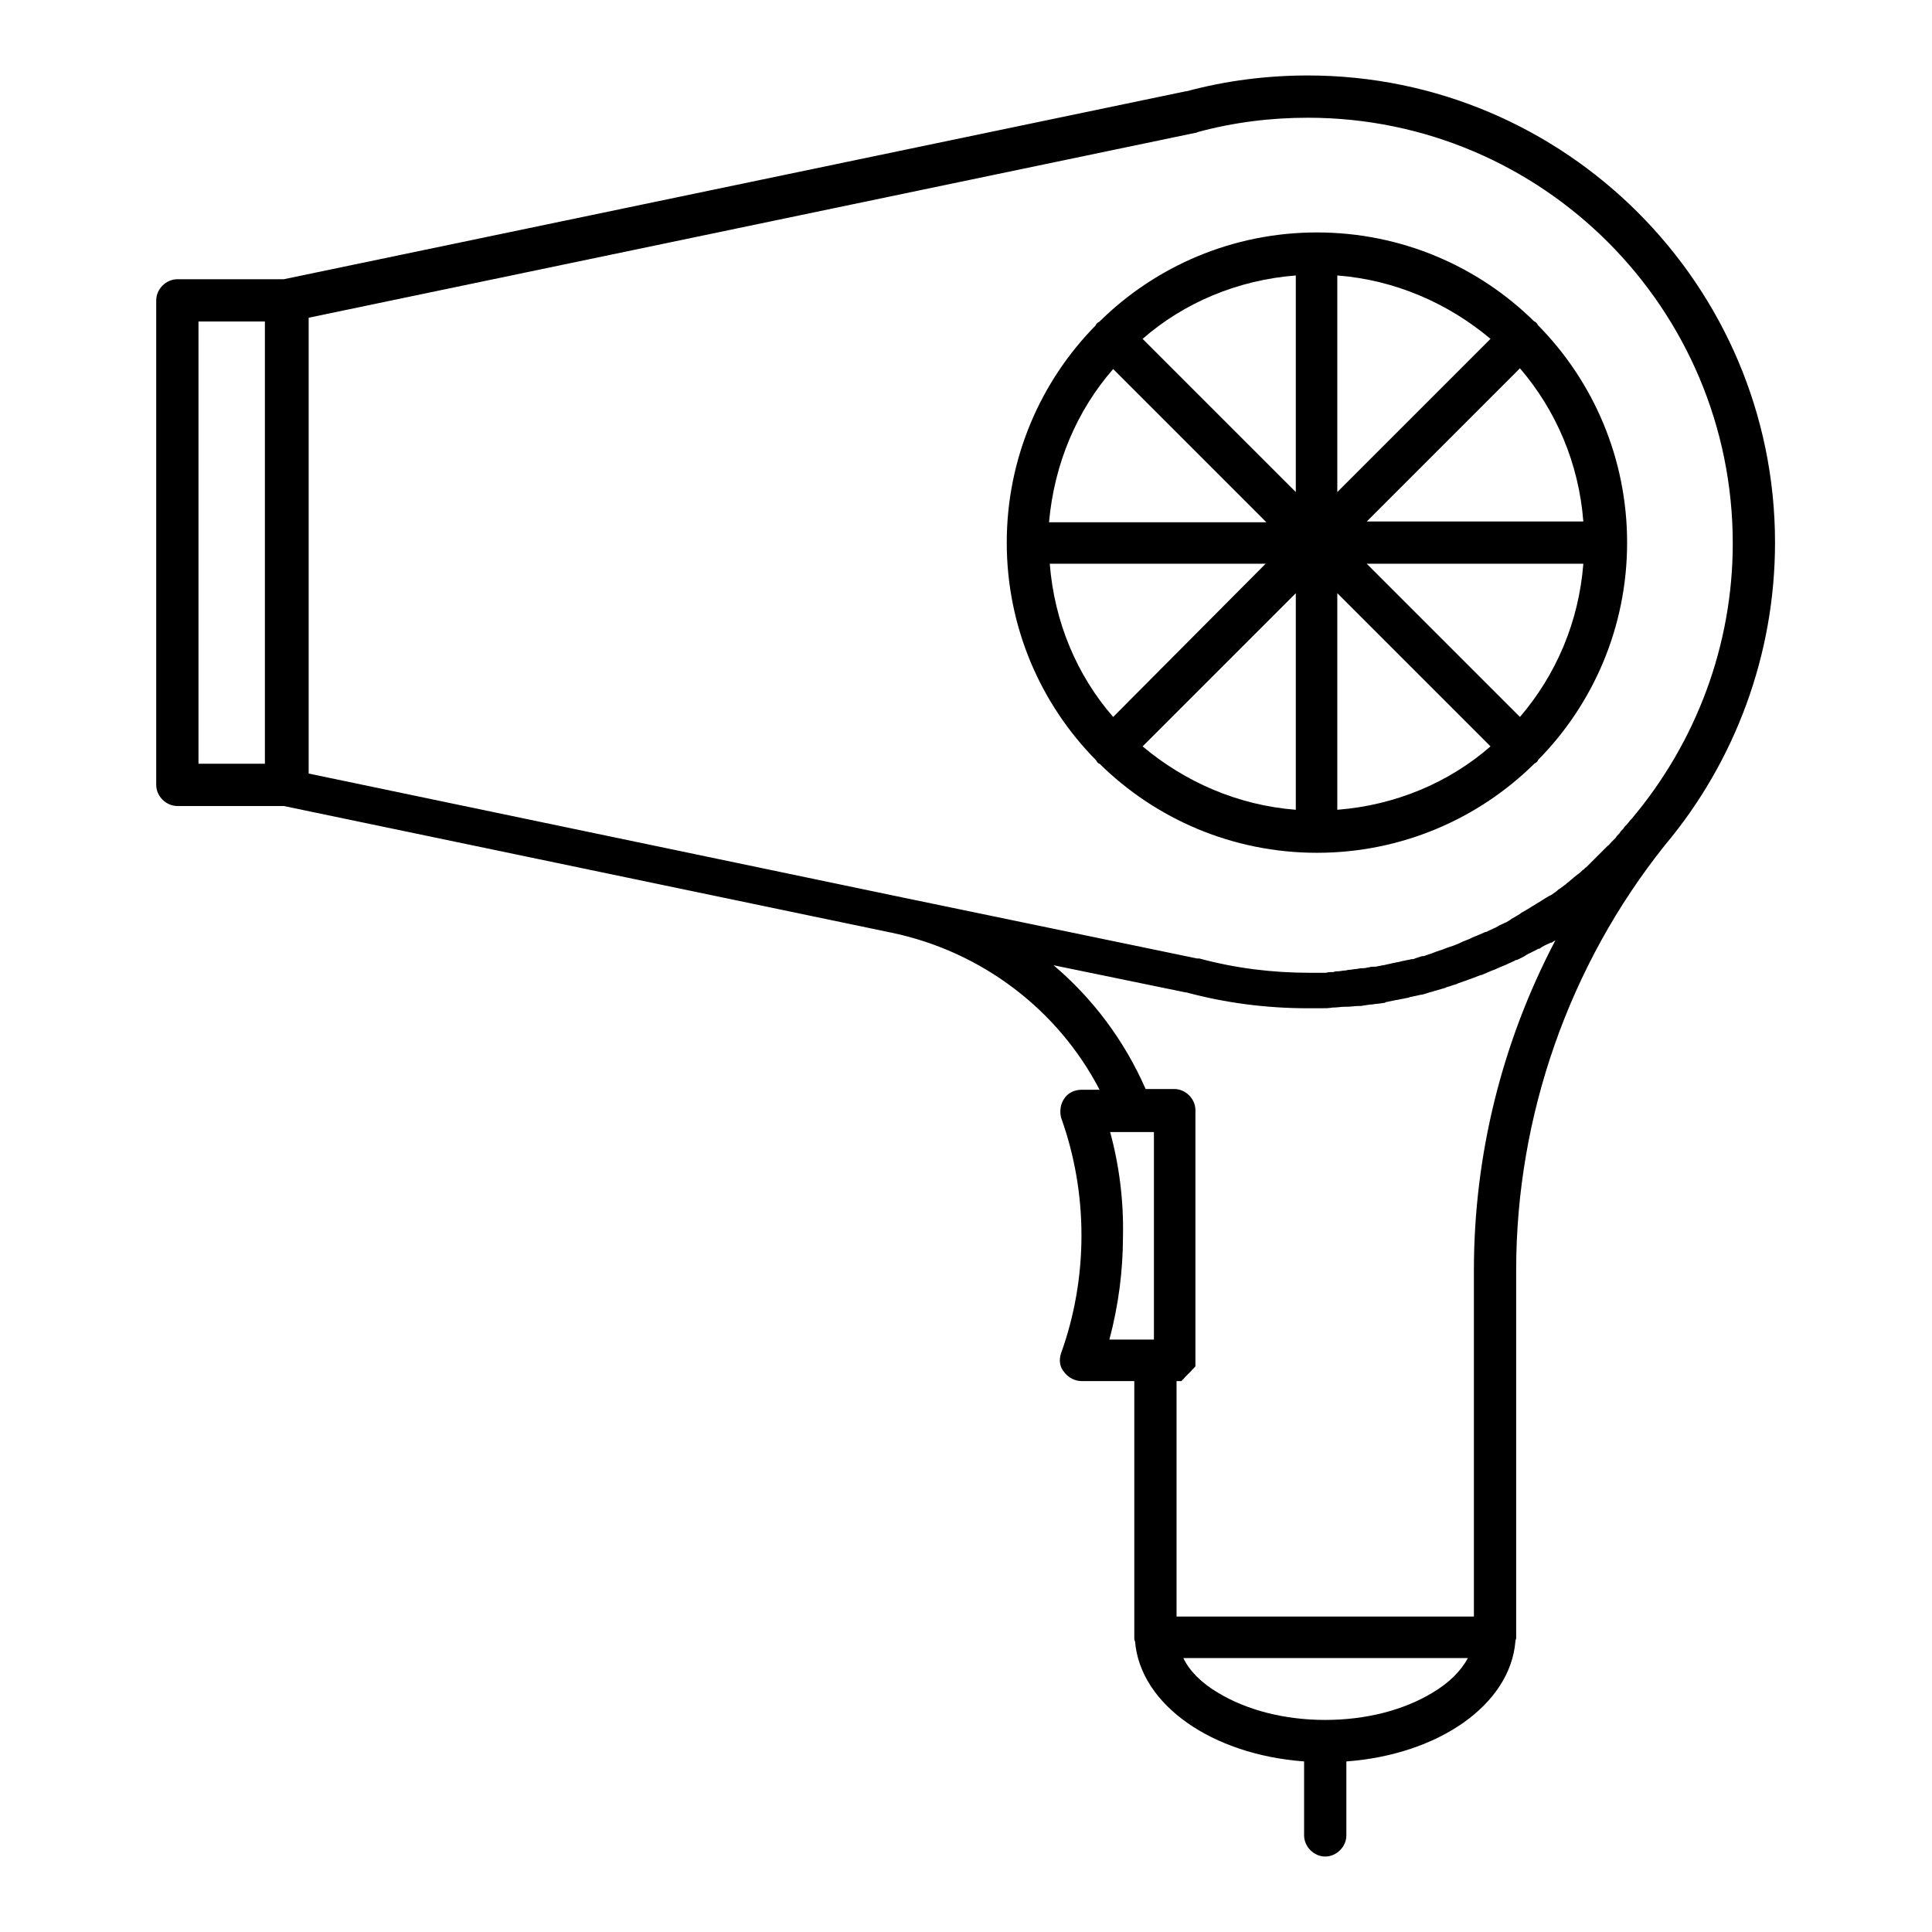 <?xml version="1.0" encoding="utf-8"?>
<!-- Svg Vector Icons : http://www.onlinewebfonts.com/icon -->
<!DOCTYPE svg PUBLIC "-//W3C//DTD SVG 1.1//EN" "http://www.w3.org/Graphics/SVG/1.1/DTD/svg11.dtd">
<svg version="1.1" xmlns="http://www.w3.org/2000/svg" xmlns:xlink="http://www.w3.org/1999/xlink" x="0px" y="0px" viewBox="0 0 256 256" enable-background="new 0 0 256 256" xml:space="preserve">
<g> <path fill="#000000" d="M235.2,71.9c0-34.1-27.8-61.9-61.9-61.9c-5.5,0-10.9,0.7-16.1,2.1l-0.1,0L37.6,37H23.5 c-1.5,0-2.8,1.3-2.8,2.8V104c0,1.5,1.3,2.8,2.8,2.8h14.1l80.6,16.8c11.9,2.5,22,10.2,27.5,20.8h-2.4c-0.9,0-1.8,0.4-2.3,1.2 c-0.5,0.7-0.6,1.7-0.4,2.5c1.8,5,2.7,10.3,2.7,15.6c0,5.3-0.9,10.6-2.7,15.6c-0.3,0.9-0.2,1.8,0.4,2.5c0.5,0.7,1.4,1.2,2.3,1.2h7 v34c0,0.2,0,0.3,0.1,0.5c0.7,8.4,10.2,15,22.4,15.9v9.8c0,1.5,1.3,2.8,2.8,2.8c1.5,0,2.8-1.3,2.8-2.8v-9.8 c12.2-0.9,21.7-7.5,22.4-15.9c0-0.2,0.1-0.3,0.1-0.5v-48.7c0-20.4,7-40.4,19.7-56.3C230,100.8,235.2,86.6,235.2,71.9L235.2,71.9z  M158.4,17.6c0.1,0,0.1,0,0.1,0l0.2-0.1c4.8-1.3,9.7-1.9,14.6-1.9c31.1,0,56.3,25.3,56.3,56.4c0,13.4-4.8,26.3-13.4,36.5l-0.1,0.1 c-0.2,0.2-0.3,0.4-0.5,0.6c-0.2,0.2-0.4,0.4-0.5,0.6c-0.2,0.2-0.4,0.4-0.5,0.6c-0.2,0.2-0.4,0.4-0.5,0.6c-0.2,0.2-0.4,0.4-0.6,0.6 c-0.2,0.2-0.3,0.4-0.5,0.5c-0.2,0.2-0.4,0.4-0.6,0.6c-0.2,0.2-0.3,0.3-0.5,0.5c-0.2,0.2-0.4,0.4-0.6,0.6c-0.2,0.2-0.3,0.3-0.5,0.5 c-0.2,0.2-0.4,0.4-0.6,0.6c-0.2,0.1-0.3,0.3-0.5,0.4c-0.2,0.2-0.4,0.4-0.7,0.6l-0.5,0.4c-0.2,0.2-0.5,0.4-0.7,0.6 c-0.2,0.1-0.3,0.3-0.5,0.4c-0.3,0.2-0.5,0.4-0.7,0.5c-0.2,0.1-0.3,0.3-0.5,0.4c-0.3,0.2-0.5,0.4-0.8,0.5l-0.5,0.3 c-0.3,0.2-0.5,0.3-0.8,0.5l-0.5,0.3c-0.3,0.2-0.5,0.3-0.8,0.5c-0.2,0.1-0.3,0.2-0.5,0.3c-0.3,0.2-0.6,0.3-0.8,0.5 c-0.2,0.1-0.3,0.2-0.5,0.3c-0.3,0.2-0.6,0.3-0.8,0.5c-0.2,0.1-0.3,0.2-0.5,0.3c-0.3,0.1-0.6,0.3-0.9,0.4c-0.2,0.1-0.3,0.2-0.5,0.3 c-0.3,0.1-0.6,0.3-0.9,0.4c-0.2,0.1-0.3,0.2-0.5,0.2l-0.9,0.4c-0.2,0.1-0.3,0.1-0.5,0.2c-0.3,0.1-0.6,0.3-0.9,0.4 c-0.2,0.1-0.3,0.1-0.5,0.2c-0.3,0.1-0.6,0.3-0.9,0.4c-0.2,0.1-0.3,0.1-0.5,0.2c-0.3,0.1-0.6,0.2-0.9,0.3c-0.2,0.1-0.3,0.1-0.5,0.2 c-0.3,0.1-0.6,0.2-0.9,0.3c-0.2,0.1-0.3,0.1-0.5,0.2c-0.3,0.1-0.6,0.2-0.9,0.3c-0.2,0.1-0.3,0.1-0.5,0.1c-0.3,0.1-0.6,0.2-0.9,0.3 c-0.2,0.1-0.3,0.1-0.5,0.1c-0.3,0.1-0.6,0.1-0.9,0.2c-0.2,0-0.4,0.1-0.5,0.1c-0.3,0.1-0.6,0.1-0.9,0.2c-0.2,0-0.4,0.1-0.5,0.1 l-0.9,0.2c-0.2,0-0.4,0.1-0.6,0.1c-0.3,0.1-0.6,0.1-0.9,0.1c-0.2,0-0.4,0.1-0.6,0.1c-0.3,0.1-0.6,0.1-0.9,0.1l-0.6,0.1 c-0.3,0-0.6,0.1-0.9,0.1c-0.2,0-0.4,0.1-0.6,0.1c-0.3,0-0.6,0.1-0.9,0.1c-0.2,0-0.4,0-0.6,0.1c-0.3,0-0.7,0-1,0.1 c-0.2,0-0.3,0-0.5,0c-0.5,0-1,0-1.6,0c-5,0-9.9-0.6-14.7-1.9l-0.2,0c-0.1,0-0.1,0-0.1,0l-39.1-8.1l-78.6-16.4V42.1L158.4,17.6 L158.4,17.6z M26.3,42.6h8.8v58.6h-8.8V42.6z M147.1,150h5.8v27.5h-5.9c1.2-4.5,1.8-9.1,1.8-13.7 C148.9,159.1,148.3,154.4,147.1,150z M189.8,224.3c-3.8,2.3-8.8,3.6-14.2,3.6c-5.4,0-10.4-1.3-14.2-3.6c-2.2-1.3-3.8-2.9-4.6-4.6 h37.7C193.6,221.4,192,223,189.8,224.3L189.8,224.3z M195.3,168.3v45.9h-39.4V183h0.2c0.1,0,0.1,0,0.1,0c0.1,0,0.1,0,0.1,0 c0.1,0,0.1,0,0.1,0c0,0,0.1,0,0.1,0c0.1,0,0.1,0,0.1-0.1c0,0,0.1,0,0.1-0.1c0.1,0,0.1,0,0.1-0.1c0,0,0.1,0,0.1-0.1 c0.1,0,0.1-0.1,0.1-0.1c0,0,0.1-0.1,0.1-0.1c0,0,0.1-0.1,0.1-0.1l0.1-0.1c0,0,0.1-0.1,0.1-0.1l0.1-0.1c0,0,0.1-0.1,0.1-0.1l0.1-0.1 c0,0,0.1-0.1,0.1-0.1c0,0,0.1-0.1,0.1-0.1c0-0.1,0.1-0.1,0.1-0.1c0,0,0-0.1,0.1-0.1c0-0.1,0.1-0.1,0.1-0.1c0,0,0-0.1,0.1-0.1 c0-0.1,0-0.1,0.1-0.1c0,0,0-0.1,0-0.1c0-0.1,0-0.1,0-0.2c0,0,0-0.1,0-0.1c0-0.1,0-0.1,0-0.2v-0.1c0-0.1,0-0.2,0-0.3v-33 c0-1.5-1.3-2.8-2.8-2.8h-3.8c-2.8-6.4-7-12-12.2-16.4l17.5,3.6l0.1,0c5.2,1.4,10.6,2.1,16.1,2.1c0.5,0,1,0,1.5,0h0.3 c0.5,0,1,0,1.5-0.1h0.2c0.4,0,0.9-0.1,1.4-0.1c0.1,0,0.2,0,0.3,0c0.5,0,1-0.1,1.5-0.1c0.1,0,0.2,0,0.3,0l1.3-0.2c0.1,0,0.1,0,0.2,0 c0.5-0.1,1-0.1,1.5-0.2c0.1,0,0.2,0,0.3-0.1l1.4-0.3h0.1c0.5-0.1,1-0.2,1.5-0.3c0.1,0,0.2-0.1,0.3-0.1c0.5-0.1,1-0.2,1.4-0.3 c0,0,0.1,0,0.1,0c0.5-0.1,0.9-0.3,1.4-0.4c0.1,0,0.2-0.1,0.3-0.1l1.4-0.4c0.1,0,0.1-0.1,0.2-0.1c0.4-0.1,0.9-0.3,1.3-0.4 c0.1,0,0.1-0.1,0.2-0.1c0.5-0.2,0.9-0.3,1.4-0.5l0.3-0.1l1.3-0.5c0,0,0.1,0,0.1,0c0.5-0.2,0.9-0.4,1.4-0.6c0.1,0,0.2-0.1,0.3-0.1 c0.4-0.2,0.9-0.4,1.4-0.6h0c0.4-0.2,0.9-0.4,1.3-0.6c0.1-0.1,0.2-0.1,0.3-0.1c0.4-0.2,0.9-0.4,1.3-0.7c0.1,0,0.1-0.1,0.2-0.1 c0.4-0.2,0.8-0.4,1.2-0.6c0.1-0.1,0.2-0.1,0.3-0.1c0.4-0.3,0.8-0.5,1.3-0.7c0.1-0.1,0.2-0.1,0.3-0.1c0.2-0.1,0.3-0.2,0.5-0.3 C199,138.1,195.3,153.1,195.3,168.3z"/> <path fill="#000000" d="M145.2,100.7c0.1,0.1,0.1,0.2,0.2,0.3c0.1,0.1,0.2,0.2,0.3,0.2c7.4,7.3,17.6,11.8,28.8,11.8 c11.2,0,21.4-4.5,28.8-11.8c0.1-0.1,0.2-0.1,0.3-0.2c0.1-0.1,0.2-0.2,0.2-0.3c7.3-7.4,11.8-17.6,11.8-28.8 c0-11.2-4.5-21.4-11.8-28.8c-0.1-0.1-0.1-0.2-0.2-0.3c-0.1-0.1-0.2-0.2-0.3-0.2c-7.4-7.3-17.6-11.8-28.8-11.8 c-11.2,0-21.4,4.5-28.8,11.8c-0.1,0.1-0.2,0.1-0.3,0.2c-0.1,0.1-0.2,0.2-0.2,0.3c-7.3,7.4-11.8,17.6-11.8,28.8 C133.4,83.1,137.9,93.3,145.2,100.7z M147.5,48.9l20.3,20.3H139C139.7,61.4,142.7,54.4,147.5,48.9z M209.8,69.1h-28.7l20.3-20.3 C206.2,54.4,209.2,61.4,209.8,69.1z M201.4,95l-20.3-20.3h28.7C209.2,82.4,206.2,89.4,201.4,95L201.4,95z M171.7,107.3 c-7.7-0.6-14.7-3.7-20.3-8.4l20.3-20.3V107.3z M177.2,78.6l20.3,20.3c-5.5,4.8-12.6,7.8-20.3,8.4V78.6z M177.2,65.2V36.5 c7.7,0.6,14.7,3.7,20.3,8.4L177.2,65.2z M171.7,65.2l-20.3-20.3c5.5-4.8,12.6-7.8,20.3-8.4V65.2z M167.7,74.7L147.5,95 c-4.8-5.5-7.8-12.6-8.4-20.3H167.7L167.7,74.7z"/></g>
</svg>